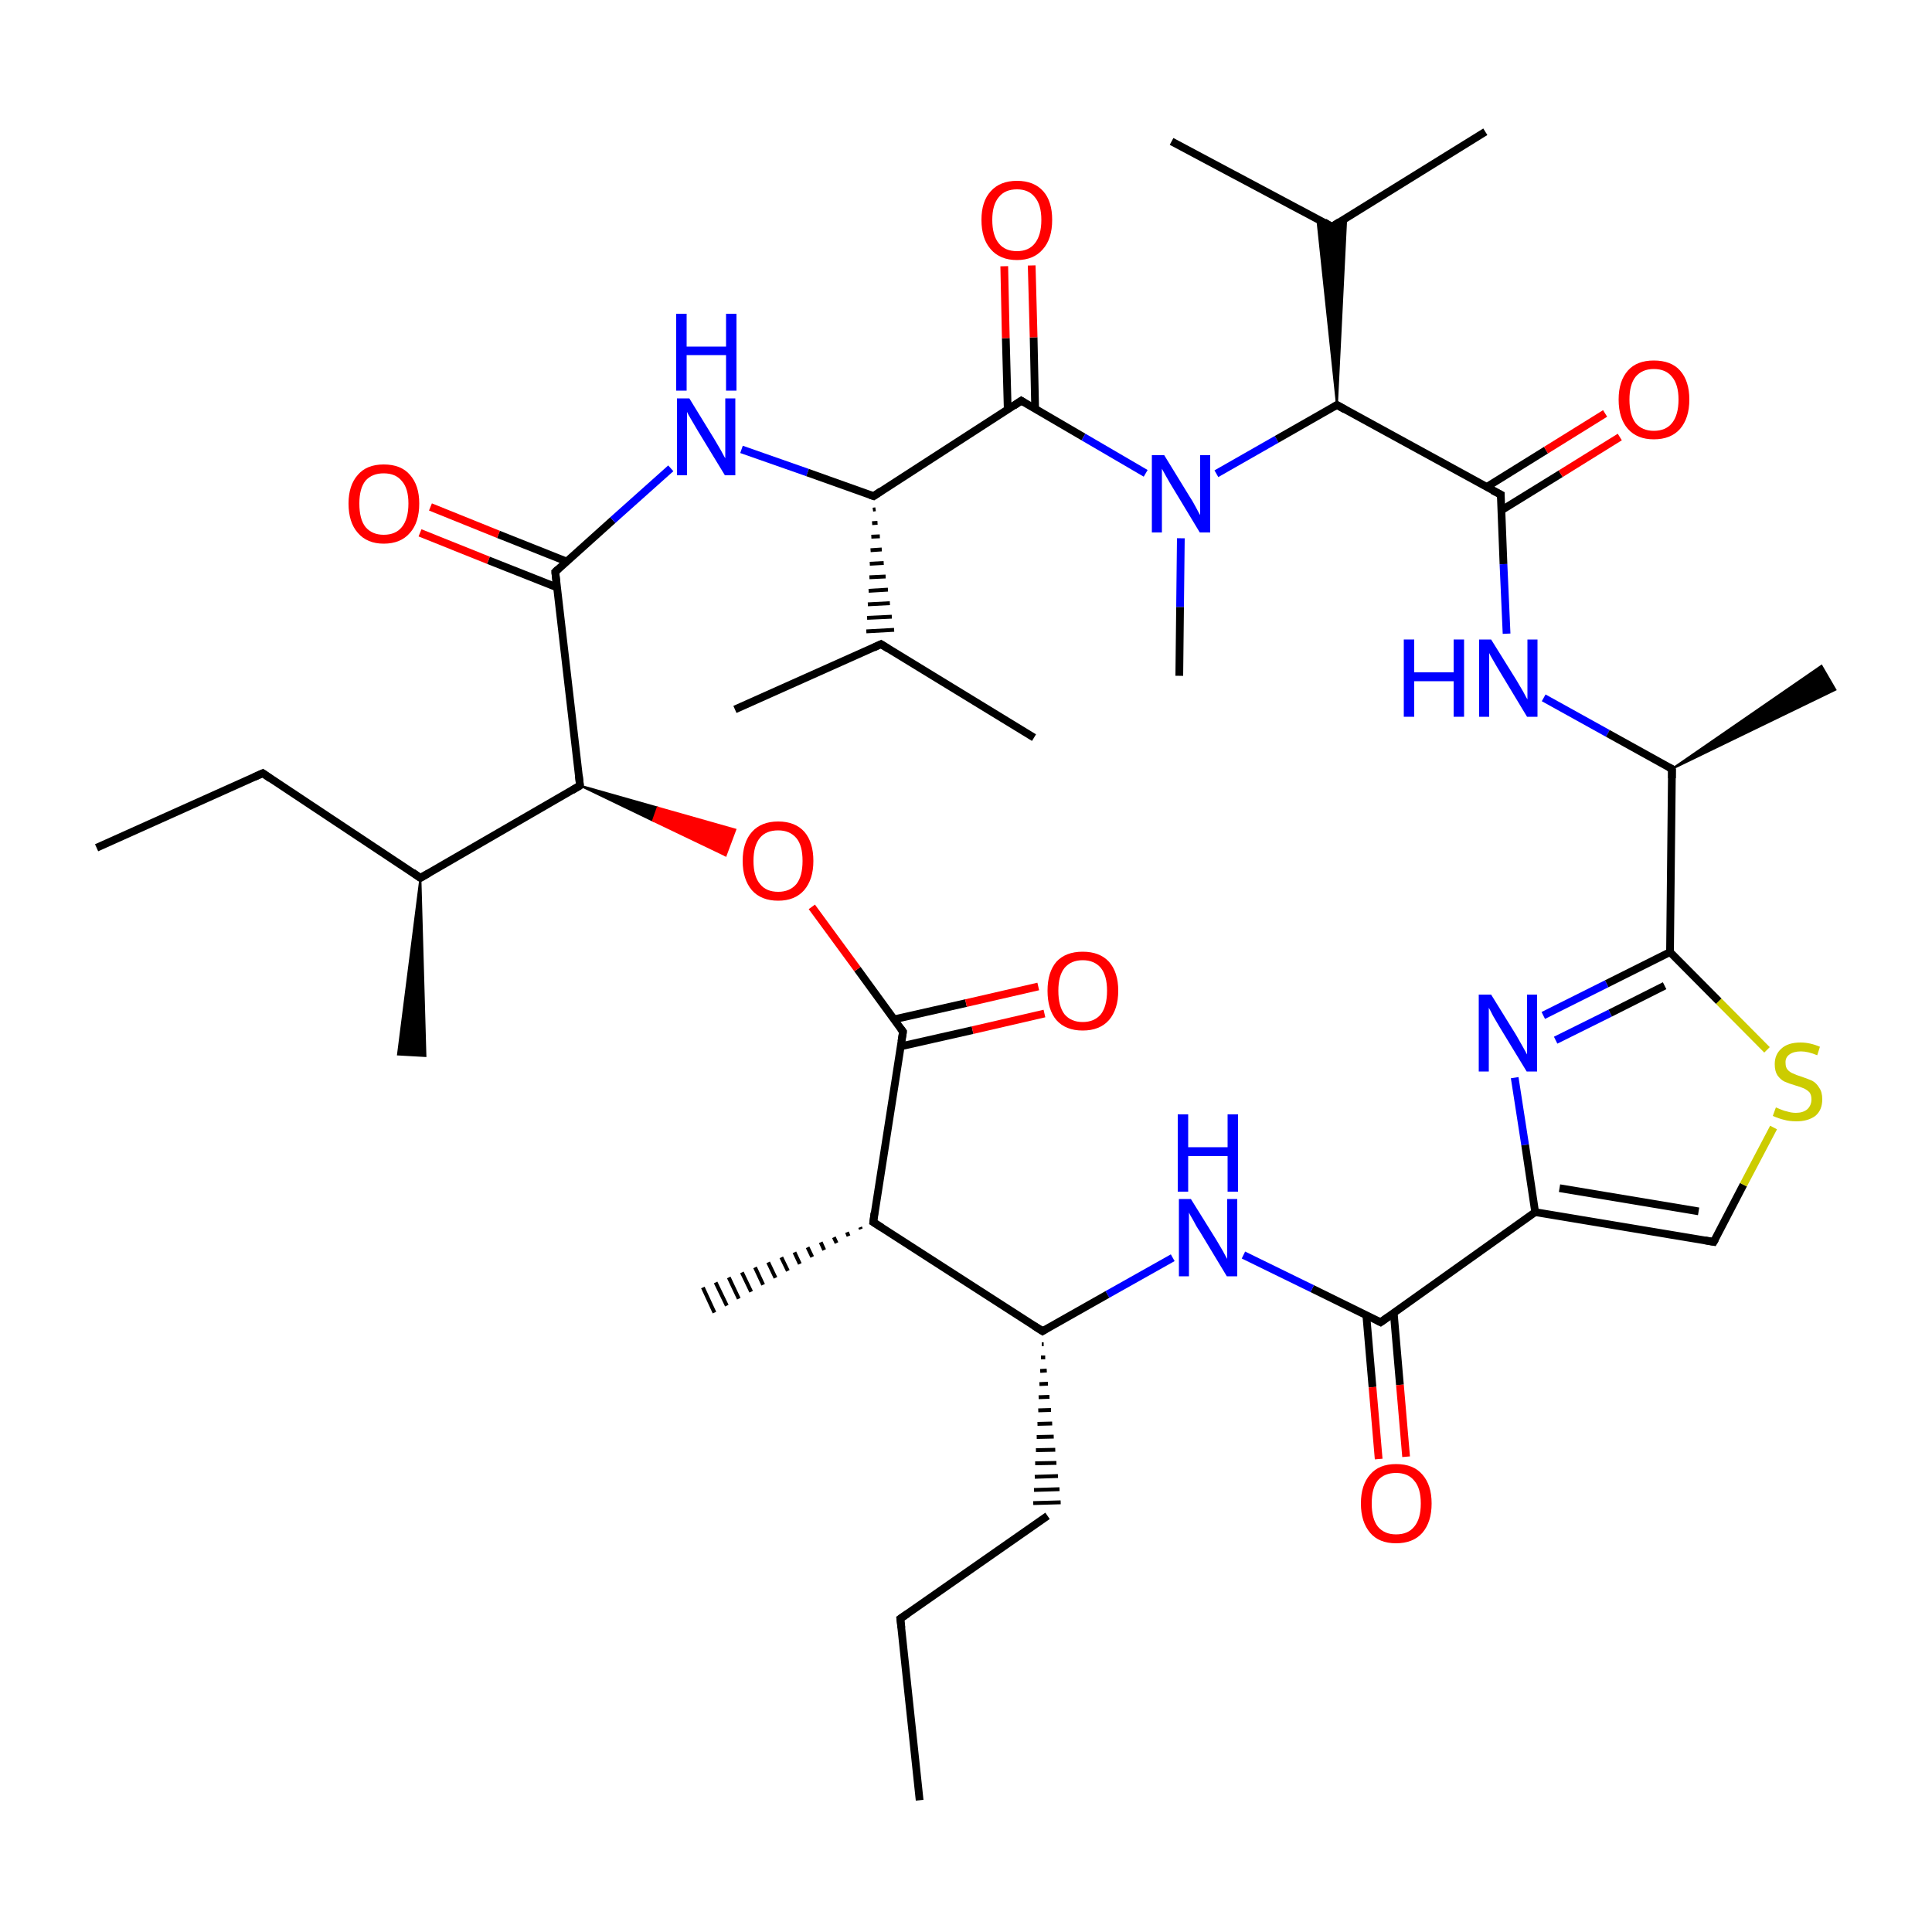 
<svg version='1.1' baseProfile='full'
              xmlns='http://www.w3.org/2000/svg'
                      xmlns:rdkit='http://www.rdkit.org/xml'
                      xmlns:xlink='http://www.w3.org/1999/xlink'
                  xml:space='preserve'
width='500px' height='500px' viewBox='0 0 500 500'>
<!-- END OF HEADER -->
<rect style='opacity:1.0;fill:#FFFFFF;stroke:none' width='500.0' height='500.0' x='0.0' y='0.0'> </rect>
<path class='bond-0 atom-0 atom-1' d='M 238.0,465.9 L 233.0,418.9' style='fill:none;fill-rule:evenodd;stroke:#000000;stroke-width:2.0px;stroke-linecap:butt;stroke-linejoin:miter;stroke-opacity:1' />
<path class='bond-1 atom-1 atom-2' d='M 233.0,418.9 L 271.1,392.3' style='fill:none;fill-rule:evenodd;stroke:#000000;stroke-width:2.0px;stroke-linecap:butt;stroke-linejoin:miter;stroke-opacity:1' />
<path class='bond-2 atom-3 atom-2' d='M 269.6,347.9 L 270.1,347.9' style='fill:none;fill-rule:evenodd;stroke:#000000;stroke-width:1.0px;stroke-linecap:butt;stroke-linejoin:miter;stroke-opacity:1' />
<path class='bond-2 atom-3 atom-2' d='M 269.4,351.3 L 270.5,351.3' style='fill:none;fill-rule:evenodd;stroke:#000000;stroke-width:1.0px;stroke-linecap:butt;stroke-linejoin:miter;stroke-opacity:1' />
<path class='bond-2 atom-3 atom-2' d='M 269.2,354.8 L 270.9,354.7' style='fill:none;fill-rule:evenodd;stroke:#000000;stroke-width:1.0px;stroke-linecap:butt;stroke-linejoin:miter;stroke-opacity:1' />
<path class='bond-2 atom-3 atom-2' d='M 269.0,358.2 L 271.2,358.1' style='fill:none;fill-rule:evenodd;stroke:#000000;stroke-width:1.0px;stroke-linecap:butt;stroke-linejoin:miter;stroke-opacity:1' />
<path class='bond-2 atom-3 atom-2' d='M 268.8,361.6 L 271.6,361.5' style='fill:none;fill-rule:evenodd;stroke:#000000;stroke-width:1.0px;stroke-linecap:butt;stroke-linejoin:miter;stroke-opacity:1' />
<path class='bond-2 atom-3 atom-2' d='M 268.7,365.0 L 272.0,364.9' style='fill:none;fill-rule:evenodd;stroke:#000000;stroke-width:1.0px;stroke-linecap:butt;stroke-linejoin:miter;stroke-opacity:1' />
<path class='bond-2 atom-3 atom-2' d='M 268.5,368.5 L 272.3,368.4' style='fill:none;fill-rule:evenodd;stroke:#000000;stroke-width:1.0px;stroke-linecap:butt;stroke-linejoin:miter;stroke-opacity:1' />
<path class='bond-2 atom-3 atom-2' d='M 268.3,371.9 L 272.7,371.8' style='fill:none;fill-rule:evenodd;stroke:#000000;stroke-width:1.0px;stroke-linecap:butt;stroke-linejoin:miter;stroke-opacity:1' />
<path class='bond-2 atom-3 atom-2' d='M 268.1,375.3 L 273.1,375.2' style='fill:none;fill-rule:evenodd;stroke:#000000;stroke-width:1.0px;stroke-linecap:butt;stroke-linejoin:miter;stroke-opacity:1' />
<path class='bond-2 atom-3 atom-2' d='M 267.9,378.7 L 273.4,378.6' style='fill:none;fill-rule:evenodd;stroke:#000000;stroke-width:1.0px;stroke-linecap:butt;stroke-linejoin:miter;stroke-opacity:1' />
<path class='bond-2 atom-3 atom-2' d='M 267.8,382.2 L 273.8,382.0' style='fill:none;fill-rule:evenodd;stroke:#000000;stroke-width:1.0px;stroke-linecap:butt;stroke-linejoin:miter;stroke-opacity:1' />
<path class='bond-2 atom-3 atom-2' d='M 267.6,385.6 L 274.2,385.4' style='fill:none;fill-rule:evenodd;stroke:#000000;stroke-width:1.0px;stroke-linecap:butt;stroke-linejoin:miter;stroke-opacity:1' />
<path class='bond-2 atom-3 atom-2' d='M 267.4,389.0 L 274.5,388.8' style='fill:none;fill-rule:evenodd;stroke:#000000;stroke-width:1.0px;stroke-linecap:butt;stroke-linejoin:miter;stroke-opacity:1' />
<path class='bond-3 atom-3 atom-4' d='M 269.8,344.5 L 226.0,316.3' style='fill:none;fill-rule:evenodd;stroke:#000000;stroke-width:2.0px;stroke-linecap:butt;stroke-linejoin:miter;stroke-opacity:1' />
<path class='bond-4 atom-4 atom-5' d='M 226.0,316.3 L 233.7,267.0' style='fill:none;fill-rule:evenodd;stroke:#000000;stroke-width:2.0px;stroke-linecap:butt;stroke-linejoin:miter;stroke-opacity:1' />
<path class='bond-5 atom-5 atom-6' d='M 233.1,270.8 L 251.7,266.6' style='fill:none;fill-rule:evenodd;stroke:#000000;stroke-width:2.0px;stroke-linecap:butt;stroke-linejoin:miter;stroke-opacity:1' />
<path class='bond-5 atom-5 atom-6' d='M 251.7,266.6 L 270.3,262.3' style='fill:none;fill-rule:evenodd;stroke:#FF0000;stroke-width:2.0px;stroke-linecap:butt;stroke-linejoin:miter;stroke-opacity:1' />
<path class='bond-5 atom-5 atom-6' d='M 231.4,263.8 L 250.0,259.6' style='fill:none;fill-rule:evenodd;stroke:#000000;stroke-width:2.0px;stroke-linecap:butt;stroke-linejoin:miter;stroke-opacity:1' />
<path class='bond-5 atom-5 atom-6' d='M 250.0,259.6 L 268.7,255.3' style='fill:none;fill-rule:evenodd;stroke:#FF0000;stroke-width:2.0px;stroke-linecap:butt;stroke-linejoin:miter;stroke-opacity:1' />
<path class='bond-6 atom-5 atom-7' d='M 233.7,267.0 L 221.9,250.8' style='fill:none;fill-rule:evenodd;stroke:#000000;stroke-width:2.0px;stroke-linecap:butt;stroke-linejoin:miter;stroke-opacity:1' />
<path class='bond-6 atom-5 atom-7' d='M 221.9,250.8 L 210.1,234.7' style='fill:none;fill-rule:evenodd;stroke:#FF0000;stroke-width:2.0px;stroke-linecap:butt;stroke-linejoin:miter;stroke-opacity:1' />
<path class='bond-7 atom-8 atom-7' d='M 150.1,203.3 L 170.2,209.0 L 169.0,212.4 Z' style='fill:#000000;fill-rule:evenodd;fill-opacity:1;stroke:#000000;stroke-width:0.5px;stroke-linecap:butt;stroke-linejoin:miter;stroke-opacity:1;' />
<path class='bond-7 atom-8 atom-7' d='M 170.2,209.0 L 187.8,221.4 L 190.3,214.7 Z' style='fill:#FF0000;fill-rule:evenodd;fill-opacity:1;stroke:#FF0000;stroke-width:0.5px;stroke-linecap:butt;stroke-linejoin:miter;stroke-opacity:1;' />
<path class='bond-7 atom-8 atom-7' d='M 170.2,209.0 L 169.0,212.4 L 187.8,221.4 Z' style='fill:#FF0000;fill-rule:evenodd;fill-opacity:1;stroke:#FF0000;stroke-width:0.5px;stroke-linecap:butt;stroke-linejoin:miter;stroke-opacity:1;' />
<path class='bond-8 atom-8 atom-9' d='M 150.1,203.3 L 143.7,148.0' style='fill:none;fill-rule:evenodd;stroke:#000000;stroke-width:2.0px;stroke-linecap:butt;stroke-linejoin:miter;stroke-opacity:1' />
<path class='bond-9 atom-9 atom-10' d='M 146.6,145.3 L 129.0,138.3' style='fill:none;fill-rule:evenodd;stroke:#000000;stroke-width:2.0px;stroke-linecap:butt;stroke-linejoin:miter;stroke-opacity:1' />
<path class='bond-9 atom-9 atom-10' d='M 129.0,138.3 L 111.4,131.2' style='fill:none;fill-rule:evenodd;stroke:#FF0000;stroke-width:2.0px;stroke-linecap:butt;stroke-linejoin:miter;stroke-opacity:1' />
<path class='bond-9 atom-9 atom-10' d='M 144.1,152.0 L 126.4,145.0' style='fill:none;fill-rule:evenodd;stroke:#000000;stroke-width:2.0px;stroke-linecap:butt;stroke-linejoin:miter;stroke-opacity:1' />
<path class='bond-9 atom-9 atom-10' d='M 126.4,145.0 L 108.7,137.9' style='fill:none;fill-rule:evenodd;stroke:#FF0000;stroke-width:2.0px;stroke-linecap:butt;stroke-linejoin:miter;stroke-opacity:1' />
<path class='bond-10 atom-9 atom-11' d='M 143.7,148.0 L 158.6,134.6' style='fill:none;fill-rule:evenodd;stroke:#000000;stroke-width:2.0px;stroke-linecap:butt;stroke-linejoin:miter;stroke-opacity:1' />
<path class='bond-10 atom-9 atom-11' d='M 158.6,134.6 L 173.6,121.2' style='fill:none;fill-rule:evenodd;stroke:#0000FF;stroke-width:2.0px;stroke-linecap:butt;stroke-linejoin:miter;stroke-opacity:1' />
<path class='bond-11 atom-11 atom-12' d='M 191.9,116.3 L 209.0,122.3' style='fill:none;fill-rule:evenodd;stroke:#0000FF;stroke-width:2.0px;stroke-linecap:butt;stroke-linejoin:miter;stroke-opacity:1' />
<path class='bond-11 atom-11 atom-12' d='M 209.0,122.3 L 226.1,128.4' style='fill:none;fill-rule:evenodd;stroke:#000000;stroke-width:2.0px;stroke-linecap:butt;stroke-linejoin:miter;stroke-opacity:1' />
<path class='bond-12 atom-12 atom-13' d='M 226.1,128.4 L 264.3,103.7' style='fill:none;fill-rule:evenodd;stroke:#000000;stroke-width:2.0px;stroke-linecap:butt;stroke-linejoin:miter;stroke-opacity:1' />
<path class='bond-13 atom-13 atom-14' d='M 267.9,105.9 L 267.5,87.3' style='fill:none;fill-rule:evenodd;stroke:#000000;stroke-width:2.0px;stroke-linecap:butt;stroke-linejoin:miter;stroke-opacity:1' />
<path class='bond-13 atom-13 atom-14' d='M 267.5,87.3 L 267.0,68.7' style='fill:none;fill-rule:evenodd;stroke:#FF0000;stroke-width:2.0px;stroke-linecap:butt;stroke-linejoin:miter;stroke-opacity:1' />
<path class='bond-13 atom-13 atom-14' d='M 260.8,106.0 L 260.3,87.5' style='fill:none;fill-rule:evenodd;stroke:#000000;stroke-width:2.0px;stroke-linecap:butt;stroke-linejoin:miter;stroke-opacity:1' />
<path class='bond-13 atom-13 atom-14' d='M 260.3,87.5 L 259.9,68.9' style='fill:none;fill-rule:evenodd;stroke:#FF0000;stroke-width:2.0px;stroke-linecap:butt;stroke-linejoin:miter;stroke-opacity:1' />
<path class='bond-14 atom-13 atom-15' d='M 264.3,103.7 L 280.4,113.1' style='fill:none;fill-rule:evenodd;stroke:#000000;stroke-width:2.0px;stroke-linecap:butt;stroke-linejoin:miter;stroke-opacity:1' />
<path class='bond-14 atom-13 atom-15' d='M 280.4,113.1 L 296.5,122.5' style='fill:none;fill-rule:evenodd;stroke:#0000FF;stroke-width:2.0px;stroke-linecap:butt;stroke-linejoin:miter;stroke-opacity:1' />
<path class='bond-15 atom-15 atom-16' d='M 314.8,122.6 L 330.4,113.7' style='fill:none;fill-rule:evenodd;stroke:#0000FF;stroke-width:2.0px;stroke-linecap:butt;stroke-linejoin:miter;stroke-opacity:1' />
<path class='bond-15 atom-15 atom-16' d='M 330.4,113.7 L 346.0,104.8' style='fill:none;fill-rule:evenodd;stroke:#000000;stroke-width:2.0px;stroke-linecap:butt;stroke-linejoin:miter;stroke-opacity:1' />
<path class='bond-16 atom-16 atom-17' d='M 346.0,104.8 L 388.4,128.0' style='fill:none;fill-rule:evenodd;stroke:#000000;stroke-width:2.0px;stroke-linecap:butt;stroke-linejoin:miter;stroke-opacity:1' />
<path class='bond-17 atom-17 atom-18' d='M 388.5,132.1 L 403.9,122.6' style='fill:none;fill-rule:evenodd;stroke:#000000;stroke-width:2.0px;stroke-linecap:butt;stroke-linejoin:miter;stroke-opacity:1' />
<path class='bond-17 atom-17 atom-18' d='M 403.9,122.6 L 419.2,113.1' style='fill:none;fill-rule:evenodd;stroke:#FF0000;stroke-width:2.0px;stroke-linecap:butt;stroke-linejoin:miter;stroke-opacity:1' />
<path class='bond-17 atom-17 atom-18' d='M 384.8,126.0 L 400.1,116.5' style='fill:none;fill-rule:evenodd;stroke:#000000;stroke-width:2.0px;stroke-linecap:butt;stroke-linejoin:miter;stroke-opacity:1' />
<path class='bond-17 atom-17 atom-18' d='M 400.1,116.5 L 415.4,107.0' style='fill:none;fill-rule:evenodd;stroke:#FF0000;stroke-width:2.0px;stroke-linecap:butt;stroke-linejoin:miter;stroke-opacity:1' />
<path class='bond-18 atom-17 atom-19' d='M 388.4,128.0 L 389.1,146.0' style='fill:none;fill-rule:evenodd;stroke:#000000;stroke-width:2.0px;stroke-linecap:butt;stroke-linejoin:miter;stroke-opacity:1' />
<path class='bond-18 atom-17 atom-19' d='M 389.1,146.0 L 389.9,164.0' style='fill:none;fill-rule:evenodd;stroke:#0000FF;stroke-width:2.0px;stroke-linecap:butt;stroke-linejoin:miter;stroke-opacity:1' />
<path class='bond-19 atom-19 atom-20' d='M 399.5,180.6 L 416.1,189.8' style='fill:none;fill-rule:evenodd;stroke:#0000FF;stroke-width:2.0px;stroke-linecap:butt;stroke-linejoin:miter;stroke-opacity:1' />
<path class='bond-19 atom-19 atom-20' d='M 416.1,189.8 L 432.7,199.0' style='fill:none;fill-rule:evenodd;stroke:#000000;stroke-width:2.0px;stroke-linecap:butt;stroke-linejoin:miter;stroke-opacity:1' />
<path class='bond-20 atom-20 atom-21' d='M 432.7,199.0 L 432.2,246.4' style='fill:none;fill-rule:evenodd;stroke:#000000;stroke-width:2.0px;stroke-linecap:butt;stroke-linejoin:miter;stroke-opacity:1' />
<path class='bond-21 atom-21 atom-22' d='M 432.2,246.4 L 415.8,254.6' style='fill:none;fill-rule:evenodd;stroke:#000000;stroke-width:2.0px;stroke-linecap:butt;stroke-linejoin:miter;stroke-opacity:1' />
<path class='bond-21 atom-21 atom-22' d='M 415.8,254.6 L 399.4,262.8' style='fill:none;fill-rule:evenodd;stroke:#0000FF;stroke-width:2.0px;stroke-linecap:butt;stroke-linejoin:miter;stroke-opacity:1' />
<path class='bond-21 atom-21 atom-22' d='M 430.8,255.1 L 416.7,262.2' style='fill:none;fill-rule:evenodd;stroke:#000000;stroke-width:2.0px;stroke-linecap:butt;stroke-linejoin:miter;stroke-opacity:1' />
<path class='bond-21 atom-21 atom-22' d='M 416.7,262.2 L 402.6,269.2' style='fill:none;fill-rule:evenodd;stroke:#0000FF;stroke-width:2.0px;stroke-linecap:butt;stroke-linejoin:miter;stroke-opacity:1' />
<path class='bond-22 atom-22 atom-23' d='M 392.0,278.9 L 394.7,296.3' style='fill:none;fill-rule:evenodd;stroke:#0000FF;stroke-width:2.0px;stroke-linecap:butt;stroke-linejoin:miter;stroke-opacity:1' />
<path class='bond-22 atom-22 atom-23' d='M 394.7,296.3 L 397.3,313.7' style='fill:none;fill-rule:evenodd;stroke:#000000;stroke-width:2.0px;stroke-linecap:butt;stroke-linejoin:miter;stroke-opacity:1' />
<path class='bond-23 atom-23 atom-24' d='M 397.3,313.7 L 443.5,321.4' style='fill:none;fill-rule:evenodd;stroke:#000000;stroke-width:2.0px;stroke-linecap:butt;stroke-linejoin:miter;stroke-opacity:1' />
<path class='bond-23 atom-23 atom-24' d='M 403.6,307.5 L 439.6,313.5' style='fill:none;fill-rule:evenodd;stroke:#000000;stroke-width:2.0px;stroke-linecap:butt;stroke-linejoin:miter;stroke-opacity:1' />
<path class='bond-24 atom-24 atom-25' d='M 443.5,321.4 L 451.2,306.6' style='fill:none;fill-rule:evenodd;stroke:#000000;stroke-width:2.0px;stroke-linecap:butt;stroke-linejoin:miter;stroke-opacity:1' />
<path class='bond-24 atom-24 atom-25' d='M 451.2,306.6 L 459.0,291.8' style='fill:none;fill-rule:evenodd;stroke:#CCCC00;stroke-width:2.0px;stroke-linecap:butt;stroke-linejoin:miter;stroke-opacity:1' />
<path class='bond-25 atom-23 atom-26' d='M 397.3,313.7 L 357.3,342.2' style='fill:none;fill-rule:evenodd;stroke:#000000;stroke-width:2.0px;stroke-linecap:butt;stroke-linejoin:miter;stroke-opacity:1' />
<path class='bond-26 atom-26 atom-27' d='M 353.6,340.4 L 355.2,359.0' style='fill:none;fill-rule:evenodd;stroke:#000000;stroke-width:2.0px;stroke-linecap:butt;stroke-linejoin:miter;stroke-opacity:1' />
<path class='bond-26 atom-26 atom-27' d='M 355.2,359.0 L 356.8,377.6' style='fill:none;fill-rule:evenodd;stroke:#FF0000;stroke-width:2.0px;stroke-linecap:butt;stroke-linejoin:miter;stroke-opacity:1' />
<path class='bond-26 atom-26 atom-27' d='M 360.7,339.8 L 362.3,358.4' style='fill:none;fill-rule:evenodd;stroke:#000000;stroke-width:2.0px;stroke-linecap:butt;stroke-linejoin:miter;stroke-opacity:1' />
<path class='bond-26 atom-26 atom-27' d='M 362.3,358.4 L 363.9,377.0' style='fill:none;fill-rule:evenodd;stroke:#FF0000;stroke-width:2.0px;stroke-linecap:butt;stroke-linejoin:miter;stroke-opacity:1' />
<path class='bond-27 atom-26 atom-28' d='M 357.3,342.2 L 339.6,333.5' style='fill:none;fill-rule:evenodd;stroke:#000000;stroke-width:2.0px;stroke-linecap:butt;stroke-linejoin:miter;stroke-opacity:1' />
<path class='bond-27 atom-26 atom-28' d='M 339.6,333.5 L 321.8,324.8' style='fill:none;fill-rule:evenodd;stroke:#0000FF;stroke-width:2.0px;stroke-linecap:butt;stroke-linejoin:miter;stroke-opacity:1' />
<path class='bond-28 atom-20 atom-29' d='M 432.7,199.0 L 471.4,172.3 L 475.0,178.5 Z' style='fill:#000000;fill-rule:evenodd;fill-opacity:1;stroke:#000000;stroke-width:0.5px;stroke-linecap:butt;stroke-linejoin:miter;stroke-opacity:1;' />
<path class='bond-29 atom-16 atom-30' d='M 346.0,104.8 L 340.9,56.6 L 344.7,58.7 Z' style='fill:#000000;fill-rule:evenodd;fill-opacity:1;stroke:#000000;stroke-width:0.5px;stroke-linecap:butt;stroke-linejoin:miter;stroke-opacity:1;' />
<path class='bond-29 atom-16 atom-30' d='M 346.0,104.8 L 344.7,58.7 L 348.4,56.4 Z' style='fill:#000000;fill-rule:evenodd;fill-opacity:1;stroke:#000000;stroke-width:0.5px;stroke-linecap:butt;stroke-linejoin:miter;stroke-opacity:1;' />
<path class='bond-30 atom-30 atom-31' d='M 344.7,58.7 L 384.4,34.1' style='fill:none;fill-rule:evenodd;stroke:#000000;stroke-width:2.0px;stroke-linecap:butt;stroke-linejoin:miter;stroke-opacity:1' />
<path class='bond-31 atom-30 atom-32' d='M 344.7,58.7 L 303.2,36.6' style='fill:none;fill-rule:evenodd;stroke:#000000;stroke-width:2.0px;stroke-linecap:butt;stroke-linejoin:miter;stroke-opacity:1' />
<path class='bond-32 atom-15 atom-33' d='M 305.6,139.3 L 305.4,157.1' style='fill:none;fill-rule:evenodd;stroke:#0000FF;stroke-width:2.0px;stroke-linecap:butt;stroke-linejoin:miter;stroke-opacity:1' />
<path class='bond-32 atom-15 atom-33' d='M 305.4,157.1 L 305.2,174.9' style='fill:none;fill-rule:evenodd;stroke:#000000;stroke-width:2.0px;stroke-linecap:butt;stroke-linejoin:miter;stroke-opacity:1' />
<path class='bond-33 atom-12 atom-34' d='M 225.9,131.9 L 226.6,131.8' style='fill:none;fill-rule:evenodd;stroke:#000000;stroke-width:1.0px;stroke-linecap:butt;stroke-linejoin:miter;stroke-opacity:1' />
<path class='bond-33 atom-12 atom-34' d='M 225.7,135.4 L 227.1,135.3' style='fill:none;fill-rule:evenodd;stroke:#000000;stroke-width:1.0px;stroke-linecap:butt;stroke-linejoin:miter;stroke-opacity:1' />
<path class='bond-33 atom-12 atom-34' d='M 225.5,138.9 L 227.7,138.8' style='fill:none;fill-rule:evenodd;stroke:#000000;stroke-width:1.0px;stroke-linecap:butt;stroke-linejoin:miter;stroke-opacity:1' />
<path class='bond-33 atom-12 atom-34' d='M 225.3,142.4 L 228.2,142.2' style='fill:none;fill-rule:evenodd;stroke:#000000;stroke-width:1.0px;stroke-linecap:butt;stroke-linejoin:miter;stroke-opacity:1' />
<path class='bond-33 atom-12 atom-34' d='M 225.1,145.9 L 228.7,145.7' style='fill:none;fill-rule:evenodd;stroke:#000000;stroke-width:1.0px;stroke-linecap:butt;stroke-linejoin:miter;stroke-opacity:1' />
<path class='bond-33 atom-12 atom-34' d='M 225.0,149.4 L 229.2,149.2' style='fill:none;fill-rule:evenodd;stroke:#000000;stroke-width:1.0px;stroke-linecap:butt;stroke-linejoin:miter;stroke-opacity:1' />
<path class='bond-33 atom-12 atom-34' d='M 224.8,152.9 L 229.8,152.6' style='fill:none;fill-rule:evenodd;stroke:#000000;stroke-width:1.0px;stroke-linecap:butt;stroke-linejoin:miter;stroke-opacity:1' />
<path class='bond-33 atom-12 atom-34' d='M 224.6,156.4 L 230.3,156.1' style='fill:none;fill-rule:evenodd;stroke:#000000;stroke-width:1.0px;stroke-linecap:butt;stroke-linejoin:miter;stroke-opacity:1' />
<path class='bond-33 atom-12 atom-34' d='M 224.4,159.9 L 230.8,159.6' style='fill:none;fill-rule:evenodd;stroke:#000000;stroke-width:1.0px;stroke-linecap:butt;stroke-linejoin:miter;stroke-opacity:1' />
<path class='bond-33 atom-12 atom-34' d='M 224.2,163.4 L 231.4,163.0' style='fill:none;fill-rule:evenodd;stroke:#000000;stroke-width:1.0px;stroke-linecap:butt;stroke-linejoin:miter;stroke-opacity:1' />
<path class='bond-34 atom-34 atom-35' d='M 228.0,166.7 L 190.2,183.6' style='fill:none;fill-rule:evenodd;stroke:#000000;stroke-width:2.0px;stroke-linecap:butt;stroke-linejoin:miter;stroke-opacity:1' />
<path class='bond-35 atom-34 atom-36' d='M 228.0,166.7 L 267.6,190.9' style='fill:none;fill-rule:evenodd;stroke:#000000;stroke-width:2.0px;stroke-linecap:butt;stroke-linejoin:miter;stroke-opacity:1' />
<path class='bond-36 atom-8 atom-37' d='M 150.1,203.3 L 108.8,227.2' style='fill:none;fill-rule:evenodd;stroke:#000000;stroke-width:2.0px;stroke-linecap:butt;stroke-linejoin:miter;stroke-opacity:1' />
<path class='bond-37 atom-37 atom-38' d='M 108.8,227.2 L 110.1,273.3 L 103.0,272.9 Z' style='fill:#000000;fill-rule:evenodd;fill-opacity:1;stroke:#000000;stroke-width:0.5px;stroke-linecap:butt;stroke-linejoin:miter;stroke-opacity:1;' />
<path class='bond-38 atom-37 atom-39' d='M 108.8,227.2 L 68.0,200.1' style='fill:none;fill-rule:evenodd;stroke:#000000;stroke-width:2.0px;stroke-linecap:butt;stroke-linejoin:miter;stroke-opacity:1' />
<path class='bond-39 atom-39 atom-40' d='M 68.0,200.1 L 25.0,219.4' style='fill:none;fill-rule:evenodd;stroke:#000000;stroke-width:2.0px;stroke-linecap:butt;stroke-linejoin:miter;stroke-opacity:1' />
<path class='bond-40 atom-4 atom-41' d='M 222.8,318.1 L 222.6,317.6' style='fill:none;fill-rule:evenodd;stroke:#000000;stroke-width:1.0px;stroke-linecap:butt;stroke-linejoin:miter;stroke-opacity:1' />
<path class='bond-40 atom-4 atom-41' d='M 219.6,319.9 L 219.2,318.9' style='fill:none;fill-rule:evenodd;stroke:#000000;stroke-width:1.0px;stroke-linecap:butt;stroke-linejoin:miter;stroke-opacity:1' />
<path class='bond-40 atom-4 atom-41' d='M 216.5,321.7 L 215.8,320.2' style='fill:none;fill-rule:evenodd;stroke:#000000;stroke-width:1.0px;stroke-linecap:butt;stroke-linejoin:miter;stroke-opacity:1' />
<path class='bond-40 atom-4 atom-41' d='M 213.3,323.5 L 212.4,321.5' style='fill:none;fill-rule:evenodd;stroke:#000000;stroke-width:1.0px;stroke-linecap:butt;stroke-linejoin:miter;stroke-opacity:1' />
<path class='bond-40 atom-4 atom-41' d='M 210.2,325.3 L 209.0,322.8' style='fill:none;fill-rule:evenodd;stroke:#000000;stroke-width:1.0px;stroke-linecap:butt;stroke-linejoin:miter;stroke-opacity:1' />
<path class='bond-40 atom-4 atom-41' d='M 207.0,327.1 L 205.6,324.1' style='fill:none;fill-rule:evenodd;stroke:#000000;stroke-width:1.0px;stroke-linecap:butt;stroke-linejoin:miter;stroke-opacity:1' />
<path class='bond-40 atom-4 atom-41' d='M 203.9,328.9 L 202.2,325.4' style='fill:none;fill-rule:evenodd;stroke:#000000;stroke-width:1.0px;stroke-linecap:butt;stroke-linejoin:miter;stroke-opacity:1' />
<path class='bond-40 atom-4 atom-41' d='M 200.7,330.7 L 198.8,326.7' style='fill:none;fill-rule:evenodd;stroke:#000000;stroke-width:1.0px;stroke-linecap:butt;stroke-linejoin:miter;stroke-opacity:1' />
<path class='bond-40 atom-4 atom-41' d='M 197.5,332.5 L 195.4,328.0' style='fill:none;fill-rule:evenodd;stroke:#000000;stroke-width:1.0px;stroke-linecap:butt;stroke-linejoin:miter;stroke-opacity:1' />
<path class='bond-40 atom-4 atom-41' d='M 194.4,334.3 L 192.0,329.3' style='fill:none;fill-rule:evenodd;stroke:#000000;stroke-width:1.0px;stroke-linecap:butt;stroke-linejoin:miter;stroke-opacity:1' />
<path class='bond-40 atom-4 atom-41' d='M 191.2,336.1 L 188.6,330.6' style='fill:none;fill-rule:evenodd;stroke:#000000;stroke-width:1.0px;stroke-linecap:butt;stroke-linejoin:miter;stroke-opacity:1' />
<path class='bond-40 atom-4 atom-41' d='M 188.1,337.9 L 185.2,331.9' style='fill:none;fill-rule:evenodd;stroke:#000000;stroke-width:1.0px;stroke-linecap:butt;stroke-linejoin:miter;stroke-opacity:1' />
<path class='bond-40 atom-4 atom-41' d='M 184.9,339.7 L 181.9,333.2' style='fill:none;fill-rule:evenodd;stroke:#000000;stroke-width:1.0px;stroke-linecap:butt;stroke-linejoin:miter;stroke-opacity:1' />
<path class='bond-41 atom-28 atom-3' d='M 303.5,325.5 L 286.6,335.0' style='fill:none;fill-rule:evenodd;stroke:#0000FF;stroke-width:2.0px;stroke-linecap:butt;stroke-linejoin:miter;stroke-opacity:1' />
<path class='bond-41 atom-28 atom-3' d='M 286.6,335.0 L 269.8,344.5' style='fill:none;fill-rule:evenodd;stroke:#000000;stroke-width:2.0px;stroke-linecap:butt;stroke-linejoin:miter;stroke-opacity:1' />
<path class='bond-42 atom-25 atom-21' d='M 457.3,271.7 L 444.8,259.1' style='fill:none;fill-rule:evenodd;stroke:#CCCC00;stroke-width:2.0px;stroke-linecap:butt;stroke-linejoin:miter;stroke-opacity:1' />
<path class='bond-42 atom-25 atom-21' d='M 444.8,259.1 L 432.2,246.4' style='fill:none;fill-rule:evenodd;stroke:#000000;stroke-width:2.0px;stroke-linecap:butt;stroke-linejoin:miter;stroke-opacity:1' />
<path d='M 233.3,421.3 L 233.0,418.9 L 234.9,417.6' style='fill:none;stroke:#000000;stroke-width:2.0px;stroke-linecap:butt;stroke-linejoin:miter;stroke-opacity:1;' />
<path d='M 267.6,343.1 L 269.8,344.5 L 270.6,344.0' style='fill:none;stroke:#000000;stroke-width:2.0px;stroke-linecap:butt;stroke-linejoin:miter;stroke-opacity:1;' />
<path d='M 228.2,317.7 L 226.0,316.3 L 226.3,313.9' style='fill:none;stroke:#000000;stroke-width:2.0px;stroke-linecap:butt;stroke-linejoin:miter;stroke-opacity:1;' />
<path d='M 233.3,269.5 L 233.7,267.0 L 233.1,266.2' style='fill:none;stroke:#000000;stroke-width:2.0px;stroke-linecap:butt;stroke-linejoin:miter;stroke-opacity:1;' />
<path d='M 149.8,200.6 L 150.1,203.3 L 148.1,204.5' style='fill:none;stroke:#000000;stroke-width:2.0px;stroke-linecap:butt;stroke-linejoin:miter;stroke-opacity:1;' />
<path d='M 144.0,150.7 L 143.7,148.0 L 144.4,147.3' style='fill:none;stroke:#000000;stroke-width:2.0px;stroke-linecap:butt;stroke-linejoin:miter;stroke-opacity:1;' />
<path d='M 225.2,128.1 L 226.1,128.4 L 228.0,127.1' style='fill:none;stroke:#000000;stroke-width:2.0px;stroke-linecap:butt;stroke-linejoin:miter;stroke-opacity:1;' />
<path d='M 262.4,105.0 L 264.3,103.7 L 265.1,104.2' style='fill:none;stroke:#000000;stroke-width:2.0px;stroke-linecap:butt;stroke-linejoin:miter;stroke-opacity:1;' />
<path d='M 345.2,105.3 L 346.0,104.8 L 348.1,106.0' style='fill:none;stroke:#000000;stroke-width:2.0px;stroke-linecap:butt;stroke-linejoin:miter;stroke-opacity:1;' />
<path d='M 386.2,126.9 L 388.4,128.0 L 388.4,128.9' style='fill:none;stroke:#000000;stroke-width:2.0px;stroke-linecap:butt;stroke-linejoin:miter;stroke-opacity:1;' />
<path d='M 431.9,198.6 L 432.7,199.0 L 432.7,201.4' style='fill:none;stroke:#000000;stroke-width:2.0px;stroke-linecap:butt;stroke-linejoin:miter;stroke-opacity:1;' />
<path d='M 441.2,321.0 L 443.5,321.4 L 443.9,320.7' style='fill:none;stroke:#000000;stroke-width:2.0px;stroke-linecap:butt;stroke-linejoin:miter;stroke-opacity:1;' />
<path d='M 359.3,340.8 L 357.3,342.2 L 356.5,341.8' style='fill:none;stroke:#000000;stroke-width:2.0px;stroke-linecap:butt;stroke-linejoin:miter;stroke-opacity:1;' />
<path d='M 346.7,57.4 L 344.7,58.7 L 342.7,57.5' style='fill:none;stroke:#000000;stroke-width:2.0px;stroke-linecap:butt;stroke-linejoin:miter;stroke-opacity:1;' />
<path d='M 226.1,167.6 L 228.0,166.7 L 229.9,167.9' style='fill:none;stroke:#000000;stroke-width:2.0px;stroke-linecap:butt;stroke-linejoin:miter;stroke-opacity:1;' />
<path d='M 110.9,226.0 L 108.8,227.2 L 106.8,225.8' style='fill:none;stroke:#000000;stroke-width:2.0px;stroke-linecap:butt;stroke-linejoin:miter;stroke-opacity:1;' />
<path d='M 70.0,201.5 L 68.0,200.1 L 65.8,201.1' style='fill:none;stroke:#000000;stroke-width:2.0px;stroke-linecap:butt;stroke-linejoin:miter;stroke-opacity:1;' />
<path class='atom-6' d='M 271.1 256.4
Q 271.1 251.6, 273.4 248.9
Q 275.8 246.3, 280.2 246.3
Q 284.6 246.3, 287.0 248.9
Q 289.4 251.6, 289.4 256.4
Q 289.4 261.2, 287.0 264.0
Q 284.6 266.7, 280.2 266.7
Q 275.8 266.7, 273.4 264.0
Q 271.1 261.3, 271.1 256.4
M 280.2 264.5
Q 283.2 264.5, 284.9 262.5
Q 286.5 260.4, 286.5 256.4
Q 286.5 252.5, 284.9 250.5
Q 283.2 248.5, 280.2 248.5
Q 277.2 248.5, 275.5 250.5
Q 273.9 252.5, 273.9 256.4
Q 273.9 260.4, 275.5 262.5
Q 277.2 264.5, 280.2 264.5
' fill='#FF0000'/>
<path class='atom-7' d='M 192.2 222.8
Q 192.2 218.0, 194.6 215.3
Q 197.0 212.6, 201.4 212.6
Q 205.8 212.6, 208.2 215.3
Q 210.5 218.0, 210.5 222.8
Q 210.5 227.6, 208.1 230.4
Q 205.7 233.1, 201.4 233.1
Q 197.0 233.1, 194.6 230.4
Q 192.2 227.6, 192.2 222.8
M 201.4 230.8
Q 204.4 230.8, 206.1 228.8
Q 207.7 226.8, 207.7 222.8
Q 207.7 218.8, 206.1 216.9
Q 204.4 214.9, 201.4 214.9
Q 198.3 214.9, 196.7 216.8
Q 195.0 218.8, 195.0 222.8
Q 195.0 226.8, 196.7 228.8
Q 198.3 230.8, 201.4 230.8
' fill='#FF0000'/>
<path class='atom-10' d='M 90.2 130.3
Q 90.2 125.6, 92.6 122.9
Q 94.9 120.2, 99.3 120.2
Q 103.8 120.2, 106.1 122.9
Q 108.5 125.6, 108.5 130.3
Q 108.5 135.2, 106.1 137.9
Q 103.7 140.7, 99.3 140.7
Q 95.0 140.7, 92.6 137.9
Q 90.2 135.2, 90.2 130.3
M 99.3 138.4
Q 102.4 138.4, 104.0 136.4
Q 105.7 134.3, 105.7 130.3
Q 105.7 126.4, 104.0 124.5
Q 102.4 122.5, 99.3 122.5
Q 96.3 122.5, 94.6 124.4
Q 93.0 126.4, 93.0 130.3
Q 93.0 134.4, 94.6 136.4
Q 96.3 138.4, 99.3 138.4
' fill='#FF0000'/>
<path class='atom-11' d='M 178.4 103.1
L 184.9 113.7
Q 185.5 114.7, 186.6 116.6
Q 187.6 118.5, 187.7 118.6
L 187.7 103.1
L 190.3 103.1
L 190.3 123.0
L 187.6 123.0
L 180.6 111.5
Q 179.8 110.1, 178.9 108.6
Q 178.0 107.1, 177.8 106.6
L 177.8 123.0
L 175.2 123.0
L 175.2 103.1
L 178.4 103.1
' fill='#0000FF'/>
<path class='atom-11' d='M 175.0 81.2
L 177.7 81.2
L 177.7 89.7
L 187.9 89.7
L 187.9 81.2
L 190.6 81.2
L 190.6 101.1
L 187.9 101.1
L 187.9 91.9
L 177.7 91.9
L 177.7 101.1
L 175.0 101.1
L 175.0 81.2
' fill='#0000FF'/>
<path class='atom-14' d='M 254.0 56.9
Q 254.0 52.1, 256.4 49.5
Q 258.8 46.8, 263.2 46.8
Q 267.6 46.8, 270.0 49.5
Q 272.3 52.1, 272.3 56.9
Q 272.3 61.8, 269.9 64.5
Q 267.5 67.3, 263.2 67.3
Q 258.8 67.3, 256.4 64.5
Q 254.0 61.8, 254.0 56.9
M 263.2 65.0
Q 266.2 65.0, 267.8 63.0
Q 269.5 60.9, 269.5 56.9
Q 269.5 53.0, 267.8 51.0
Q 266.2 49.0, 263.2 49.0
Q 260.1 49.0, 258.5 51.0
Q 256.8 53.0, 256.8 56.9
Q 256.8 60.9, 258.5 63.0
Q 260.1 65.0, 263.2 65.0
' fill='#FF0000'/>
<path class='atom-15' d='M 301.3 117.8
L 307.8 128.4
Q 308.5 129.4, 309.5 131.3
Q 310.5 133.2, 310.6 133.3
L 310.6 117.8
L 313.2 117.8
L 313.2 137.8
L 310.5 137.8
L 303.5 126.2
Q 302.7 124.9, 301.8 123.3
Q 301.0 121.8, 300.7 121.3
L 300.7 137.8
L 298.1 137.8
L 298.1 117.8
L 301.3 117.8
' fill='#0000FF'/>
<path class='atom-18' d='M 418.9 103.4
Q 418.9 98.6, 421.3 95.9
Q 423.6 93.3, 428.0 93.3
Q 432.5 93.3, 434.8 95.9
Q 437.2 98.6, 437.2 103.4
Q 437.2 108.2, 434.8 111.0
Q 432.4 113.7, 428.0 113.7
Q 423.7 113.7, 421.3 111.0
Q 418.9 108.3, 418.9 103.4
M 428.0 111.5
Q 431.1 111.5, 432.7 109.5
Q 434.4 107.4, 434.4 103.4
Q 434.4 99.5, 432.7 97.5
Q 431.1 95.5, 428.0 95.5
Q 425.0 95.5, 423.3 97.5
Q 421.7 99.5, 421.7 103.4
Q 421.7 107.4, 423.3 109.5
Q 425.0 111.5, 428.0 111.5
' fill='#FF0000'/>
<path class='atom-19' d='M 363.3 165.5
L 366.0 165.5
L 366.0 174.0
L 376.2 174.0
L 376.2 165.5
L 378.9 165.5
L 378.9 185.5
L 376.2 185.5
L 376.2 176.3
L 366.0 176.3
L 366.0 185.5
L 363.3 185.5
L 363.3 165.5
' fill='#0000FF'/>
<path class='atom-19' d='M 385.9 165.5
L 392.5 176.1
Q 393.1 177.1, 394.2 179.0
Q 395.2 180.9, 395.3 181.0
L 395.3 165.5
L 397.9 165.5
L 397.9 185.5
L 395.2 185.5
L 388.2 173.9
Q 387.4 172.6, 386.5 171.0
Q 385.6 169.5, 385.4 169.0
L 385.4 185.5
L 382.8 185.5
L 382.8 165.5
L 385.9 165.5
' fill='#0000FF'/>
<path class='atom-22' d='M 385.9 257.4
L 392.4 267.9
Q 393.0 269.0, 394.1 270.9
Q 395.1 272.7, 395.2 272.9
L 395.2 257.4
L 397.8 257.4
L 397.8 277.3
L 395.1 277.3
L 388.1 265.8
Q 387.3 264.4, 386.4 262.9
Q 385.6 261.3, 385.3 260.8
L 385.3 277.3
L 382.7 277.3
L 382.7 257.4
L 385.9 257.4
' fill='#0000FF'/>
<path class='atom-25' d='M 459.6 286.6
Q 459.8 286.7, 460.8 287.1
Q 461.7 287.5, 462.7 287.7
Q 463.7 288.0, 464.8 288.0
Q 466.6 288.0, 467.7 287.1
Q 468.8 286.1, 468.8 284.5
Q 468.8 283.4, 468.3 282.7
Q 467.7 282.1, 466.9 281.7
Q 466.0 281.3, 464.6 280.9
Q 462.9 280.4, 461.8 279.9
Q 460.8 279.4, 460.0 278.3
Q 459.3 277.2, 459.3 275.4
Q 459.3 272.9, 461.0 271.4
Q 462.7 269.8, 466.0 269.8
Q 468.4 269.8, 471.0 270.9
L 470.3 273.1
Q 467.9 272.1, 466.1 272.1
Q 464.2 272.1, 463.1 272.9
Q 462.0 273.7, 462.1 275.1
Q 462.1 276.2, 462.6 276.8
Q 463.2 277.5, 464.0 277.8
Q 464.8 278.2, 466.1 278.6
Q 467.9 279.2, 469.0 279.7
Q 470.1 280.3, 470.8 281.5
Q 471.6 282.6, 471.6 284.5
Q 471.6 287.3, 469.8 288.8
Q 467.9 290.2, 464.9 290.2
Q 463.1 290.2, 461.7 289.8
Q 460.4 289.5, 458.8 288.8
L 459.6 286.6
' fill='#CCCC00'/>
<path class='atom-27' d='M 352.2 389.1
Q 352.2 384.3, 354.6 381.6
Q 356.9 378.9, 361.3 378.9
Q 365.8 378.9, 368.1 381.6
Q 370.5 384.3, 370.5 389.1
Q 370.5 393.9, 368.1 396.7
Q 365.7 399.4, 361.3 399.4
Q 356.9 399.4, 354.6 396.7
Q 352.2 393.9, 352.2 389.1
M 361.3 397.1
Q 364.4 397.1, 366.0 395.1
Q 367.7 393.1, 367.7 389.1
Q 367.7 385.1, 366.0 383.2
Q 364.4 381.2, 361.3 381.2
Q 358.3 381.2, 356.6 383.1
Q 355.0 385.1, 355.0 389.1
Q 355.0 393.1, 356.6 395.1
Q 358.3 397.1, 361.3 397.1
' fill='#FF0000'/>
<path class='atom-28' d='M 308.2 310.3
L 314.8 320.9
Q 315.4 321.9, 316.5 323.8
Q 317.5 325.7, 317.6 325.8
L 317.6 310.3
L 320.2 310.3
L 320.2 330.3
L 317.5 330.3
L 310.5 318.7
Q 309.6 317.4, 308.8 315.8
Q 307.9 314.3, 307.7 313.8
L 307.7 330.3
L 305.1 330.3
L 305.1 310.3
L 308.2 310.3
' fill='#0000FF'/>
<path class='atom-28' d='M 304.8 288.4
L 307.5 288.4
L 307.5 296.9
L 317.7 296.9
L 317.7 288.4
L 320.4 288.4
L 320.4 308.4
L 317.7 308.4
L 317.7 299.2
L 307.5 299.2
L 307.5 308.4
L 304.8 308.4
L 304.8 288.4
' fill='#0000FF'/>
</svg>
